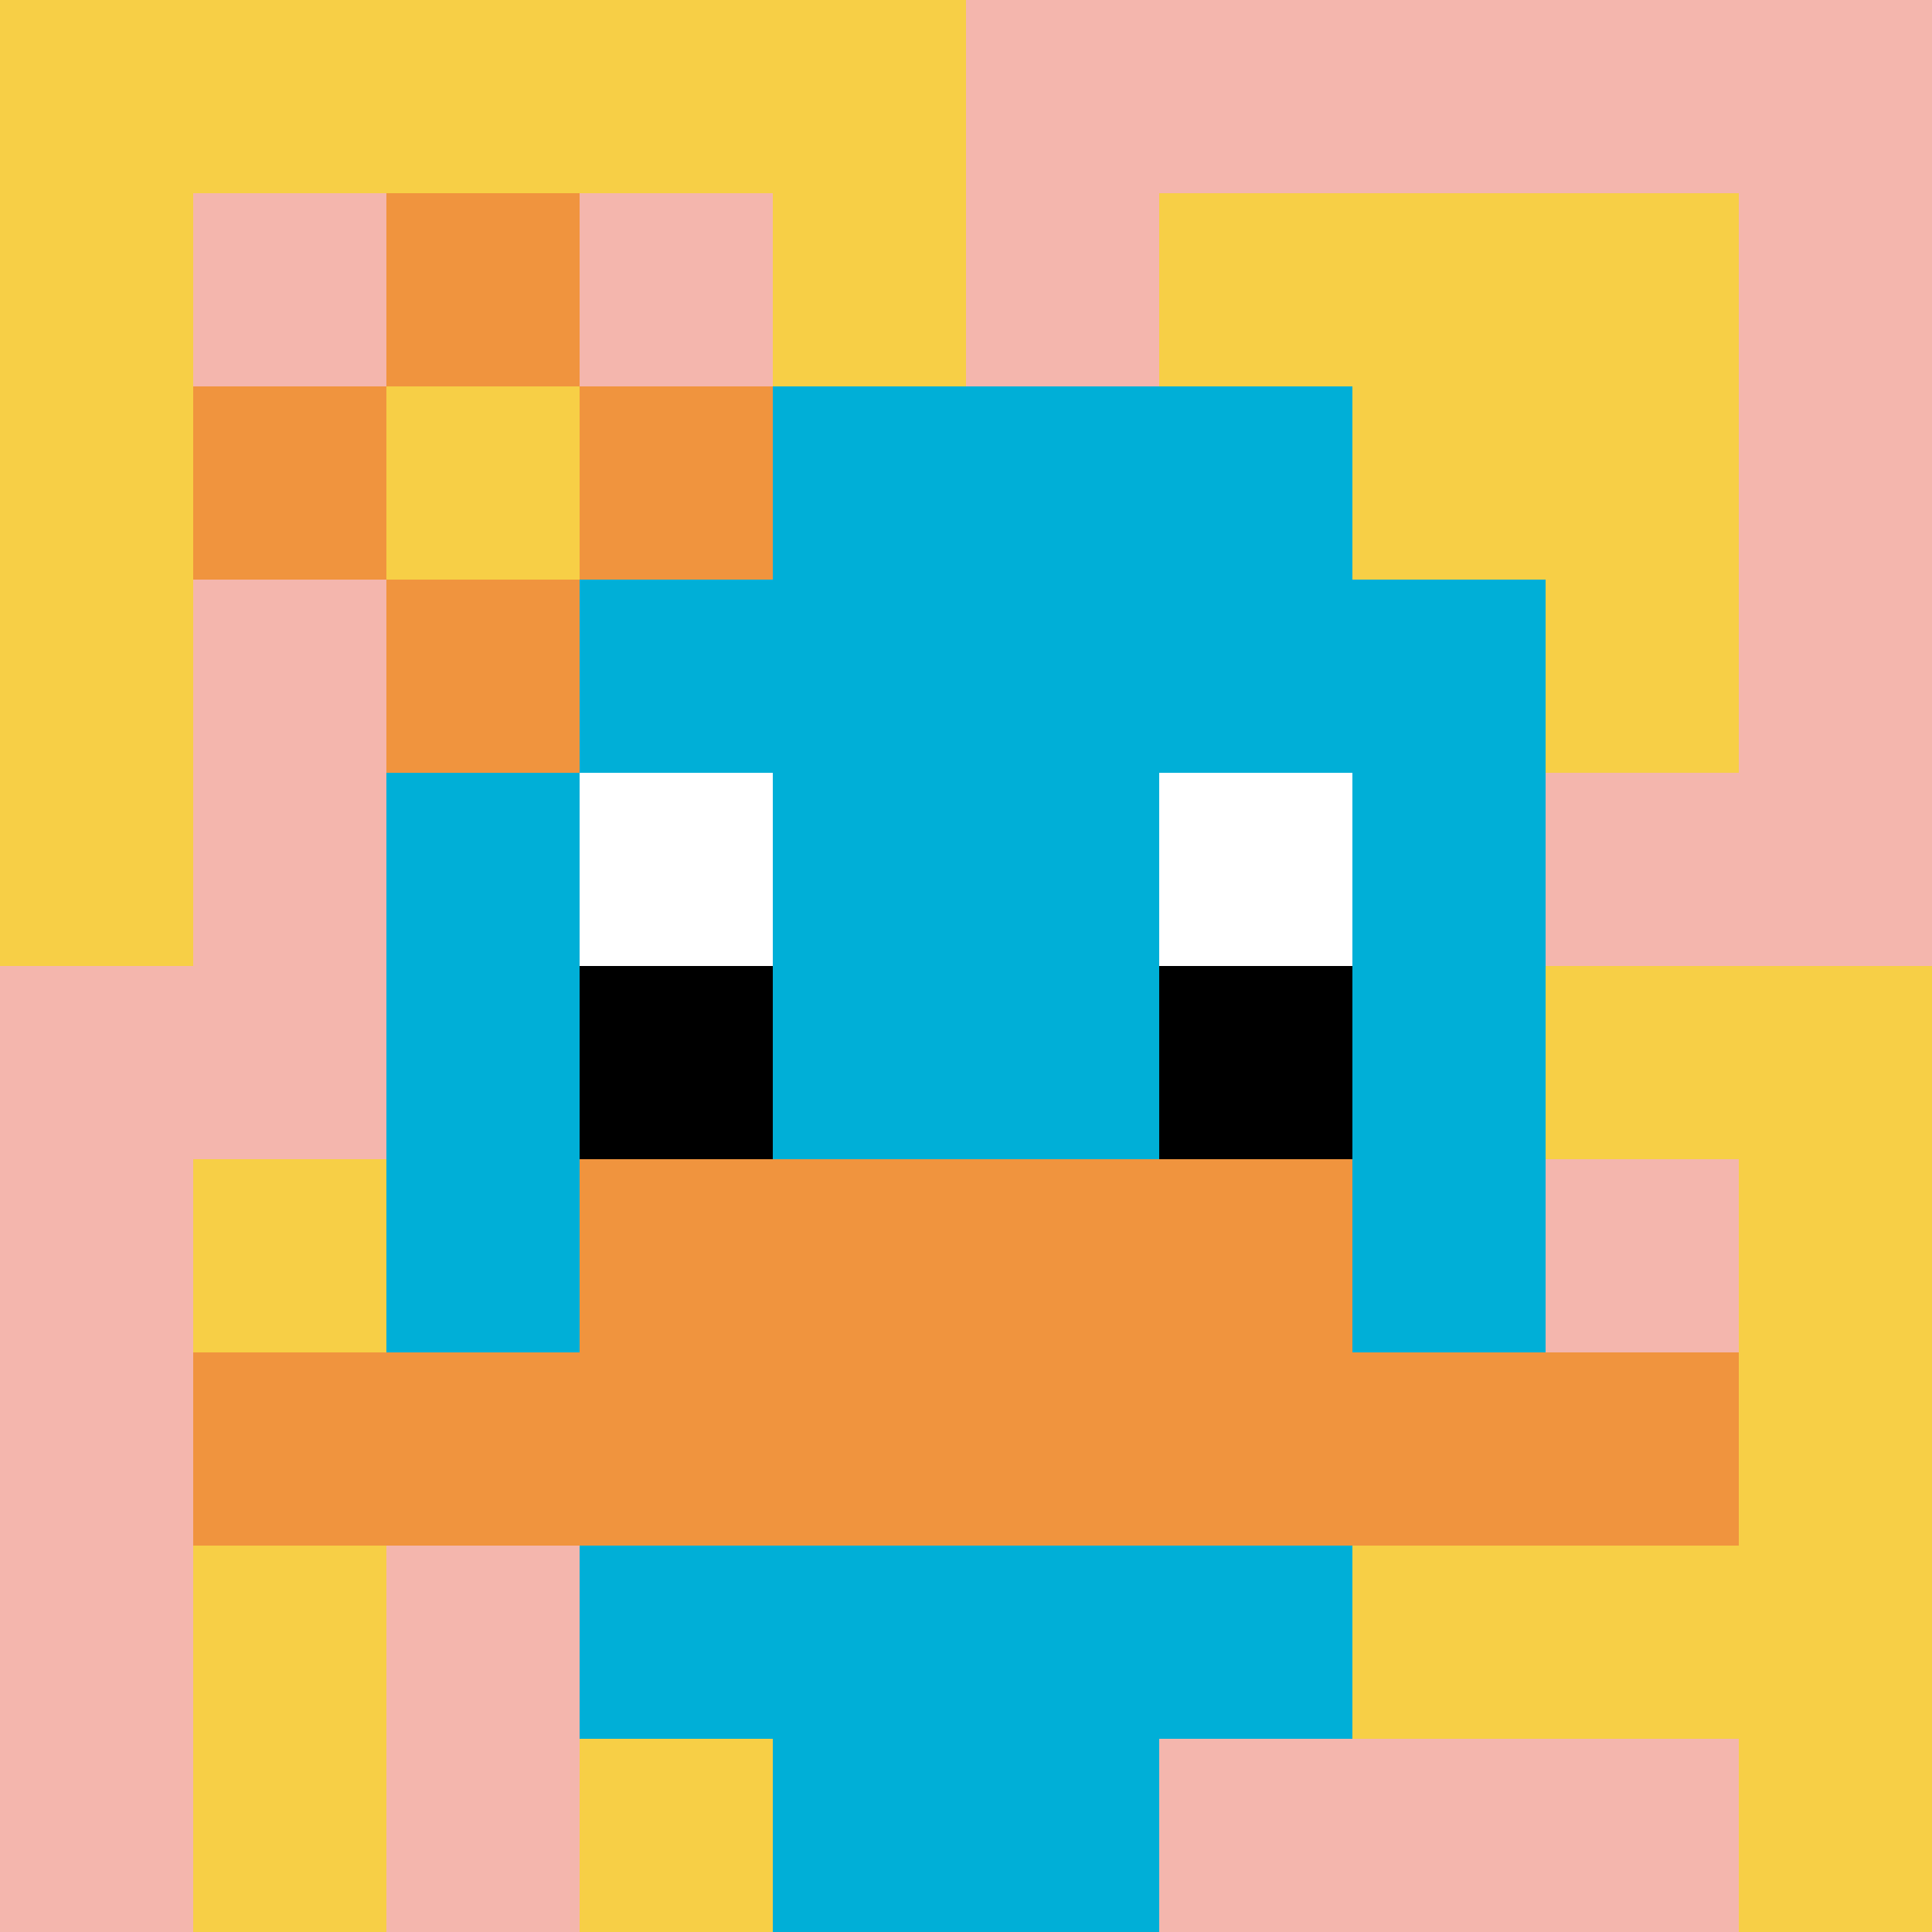 <svg xmlns="http://www.w3.org/2000/svg" version="1.1" width="567" height="567"><title>'goose-pfp-171226' by Dmitri Cherniak</title><desc>seed=171226
backgroundColor=#ffffff
padding=20
innerPadding=0
timeout=500
dimension=1
border=false
Save=function(){return n.handleSave()}
frame=54

Rendered at Sun Sep 15 2024 22:04:43 GMT+0800 (中国标准时间)
Generated in 1ms
</desc><defs></defs><rect width="100%" height="100%" fill="#ffffff"></rect><g><g id="0-0"><rect x="0" y="0" height="567" width="567" fill="#F4B6AD"></rect><g><rect id="0-0-0-0-5-1" x="0" y="0" width="283.5" height="56.7" fill="#F7CF46"></rect><rect id="0-0-0-0-1-5" x="0" y="0" width="56.7" height="283.5" fill="#F7CF46"></rect><rect id="0-0-2-0-1-5" x="113.4" y="0" width="56.7" height="283.5" fill="#F7CF46"></rect><rect id="0-0-4-0-1-5" x="226.8" y="0" width="56.7" height="283.5" fill="#F7CF46"></rect><rect id="0-0-6-1-3-3" x="340.2" y="56.7" width="170.1" height="170.1" fill="#F7CF46"></rect><rect id="0-0-1-6-1-4" x="56.7" y="340.2" width="56.7" height="226.8" fill="#F7CF46"></rect><rect id="0-0-3-6-1-4" x="170.1" y="340.2" width="56.7" height="226.8" fill="#F7CF46"></rect><rect id="0-0-5-5-5-1" x="283.5" y="283.5" width="283.5" height="56.7" fill="#F7CF46"></rect><rect id="0-0-5-8-5-1" x="283.5" y="453.6" width="283.5" height="56.7" fill="#F7CF46"></rect><rect id="0-0-5-5-1-5" x="283.5" y="283.5" width="56.7" height="283.5" fill="#F7CF46"></rect><rect id="0-0-9-5-1-5" x="510.3" y="283.5" width="56.7" height="283.5" fill="#F7CF46"></rect></g><g><rect id="0-0-3-2-4-7" x="170.1" y="113.4" width="226.8" height="396.9" fill="#00AFD7"></rect><rect id="0-0-2-3-6-5" x="113.4" y="170.1" width="340.2" height="283.5" fill="#00AFD7"></rect><rect id="0-0-4-8-2-2" x="226.8" y="453.6" width="113.4" height="113.4" fill="#00AFD7"></rect><rect id="0-0-1-7-8-1" x="56.7" y="396.9" width="453.6" height="56.7" fill="#F0943E"></rect><rect id="0-0-3-6-4-2" x="170.1" y="340.2" width="226.8" height="113.4" fill="#F0943E"></rect><rect id="0-0-3-4-1-1" x="170.1" y="226.8" width="56.7" height="56.7" fill="#ffffff"></rect><rect id="0-0-6-4-1-1" x="340.2" y="226.8" width="56.7" height="56.7" fill="#ffffff"></rect><rect id="0-0-3-5-1-1" x="170.1" y="283.5" width="56.7" height="56.7" fill="#000000"></rect><rect id="0-0-6-5-1-1" x="340.2" y="283.5" width="56.7" height="56.7" fill="#000000"></rect><rect id="0-0-1-2-3-1" x="56.7" y="113.4" width="170.1" height="56.7" fill="#F0943E"></rect><rect id="0-0-2-1-1-3" x="113.4" y="56.7" width="56.7" height="170.1" fill="#F0943E"></rect><rect id="0-0-2-2-1-1" x="113.4" y="113.4" width="56.7" height="56.7" fill="#F7CF46"></rect></g><rect x="0" y="0" stroke="white" stroke-width="0" height="567" width="567" fill="none"></rect></g></g></svg>